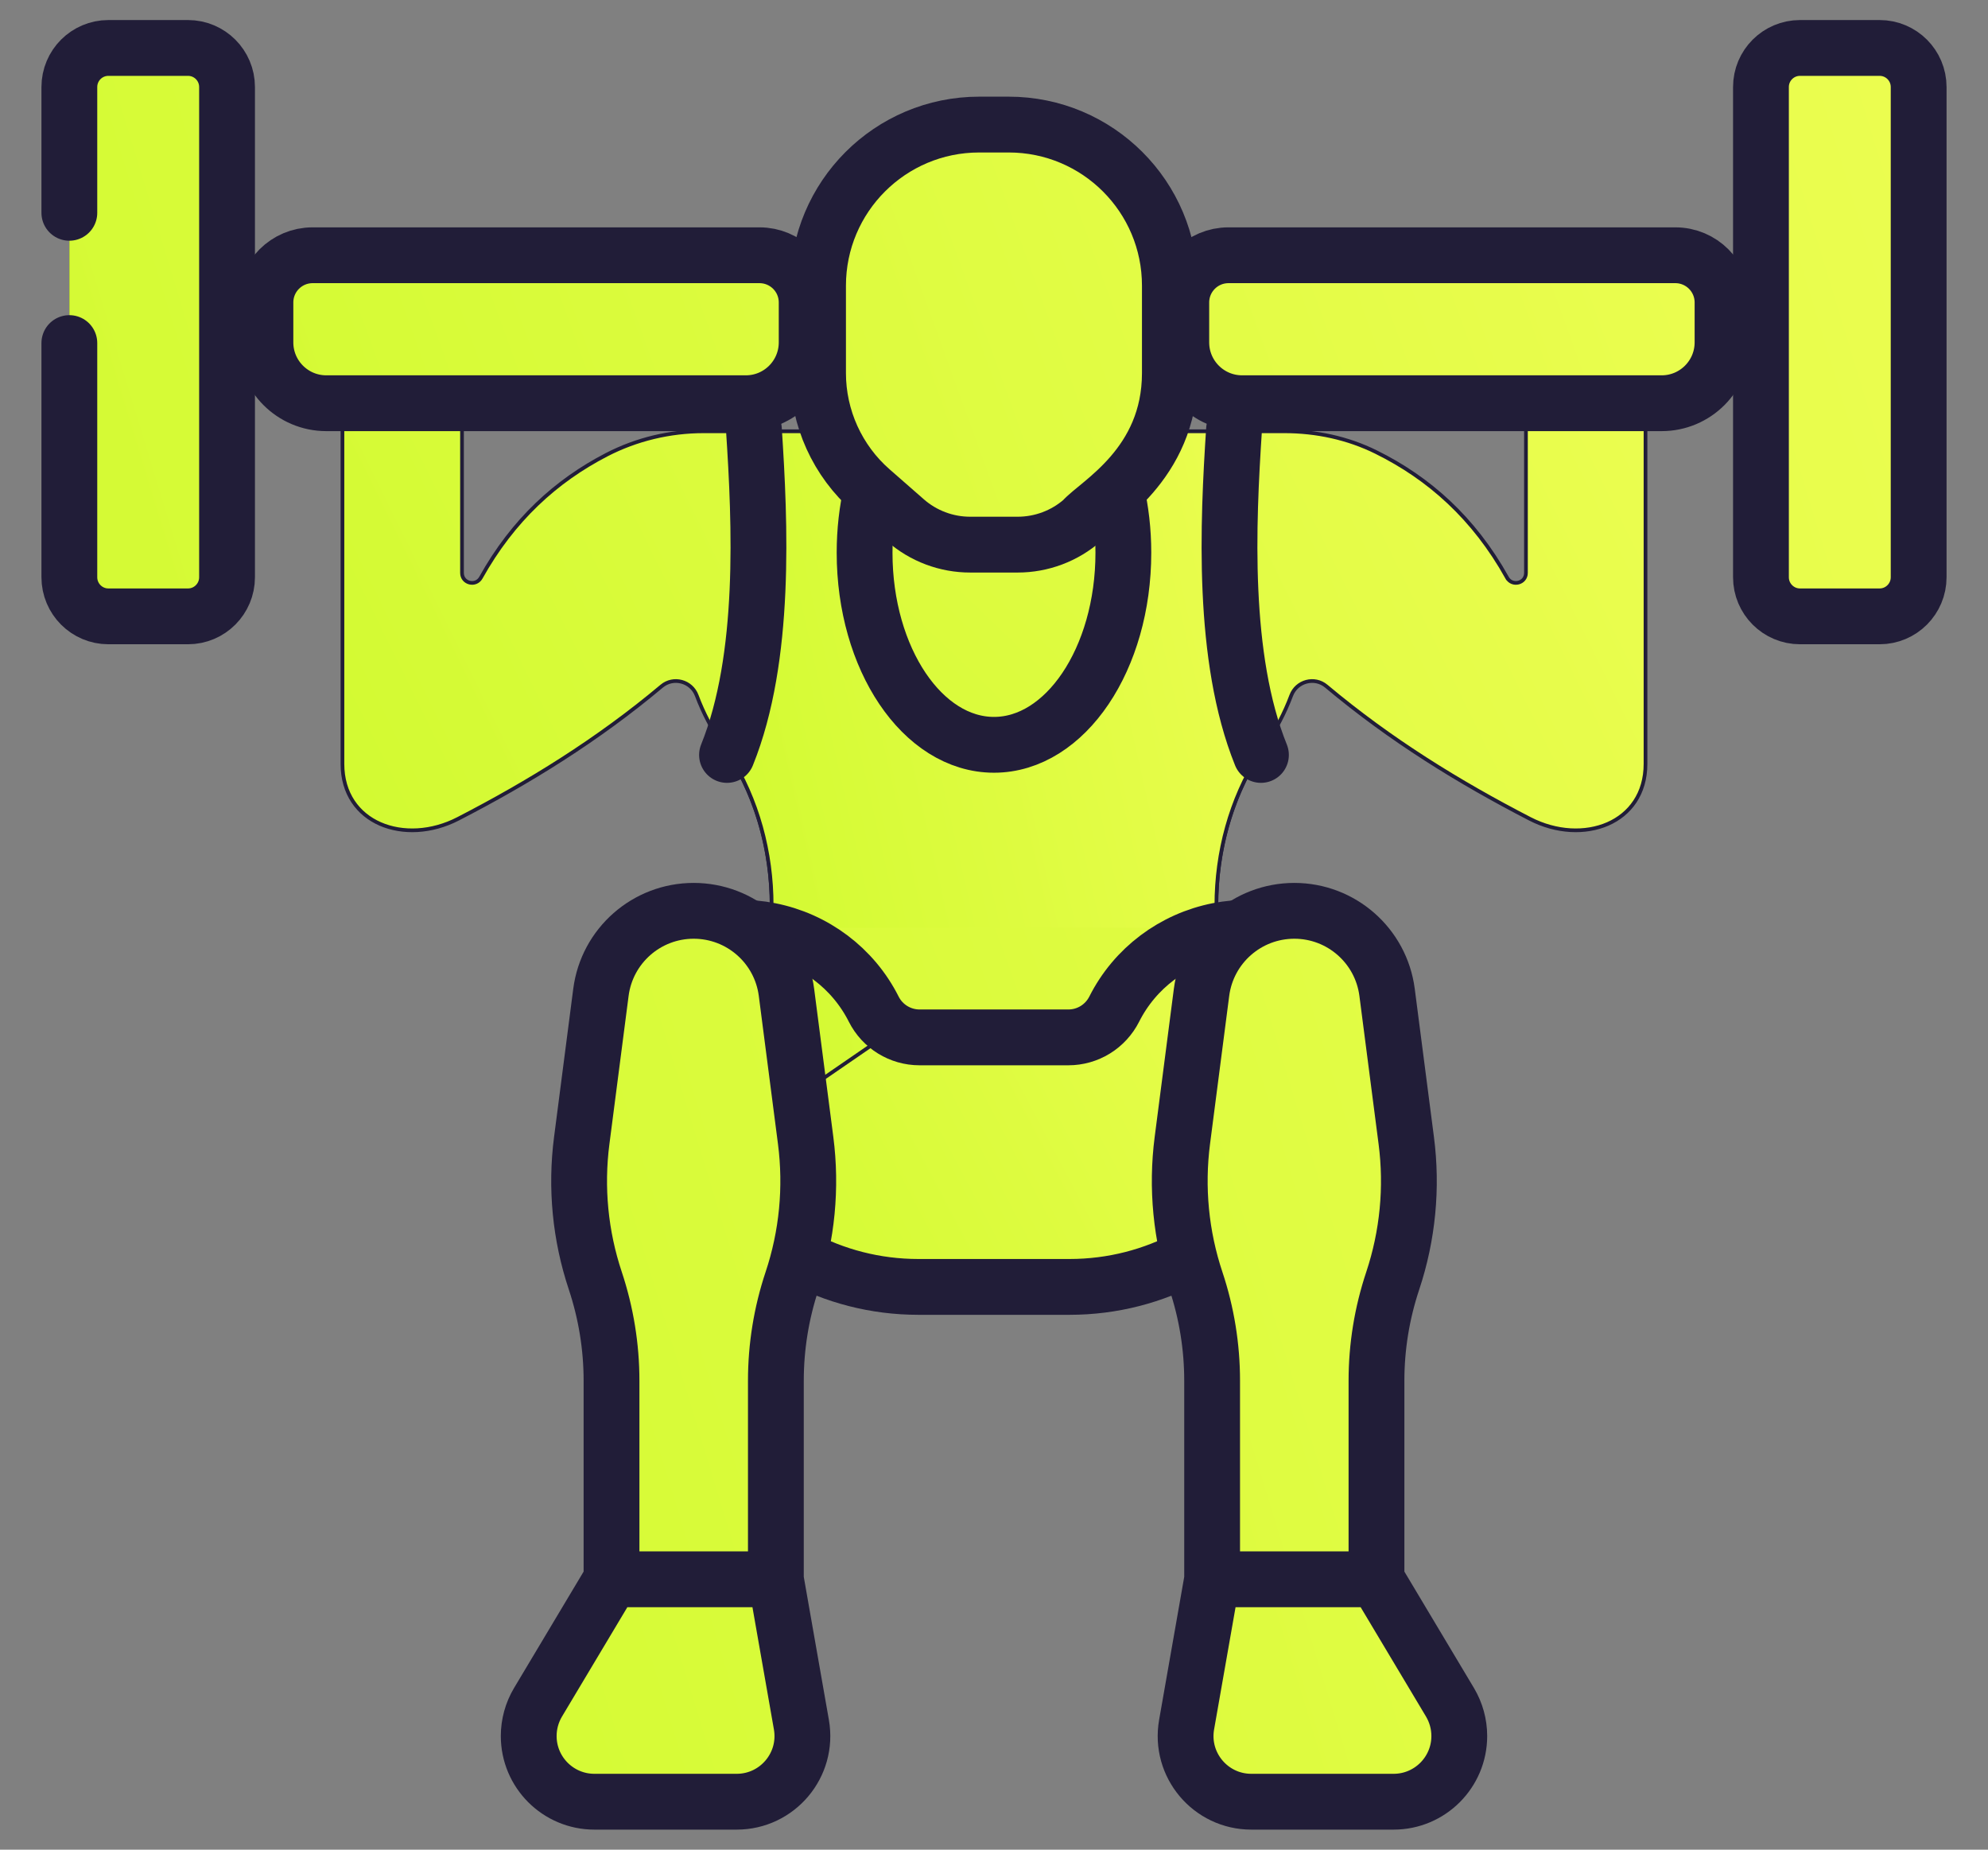 <svg width="43" height="40" viewBox="0 0 43 40" fill="none" xmlns="http://www.w3.org/2000/svg">
<rect x="0" y="0" width="43" height="40" fill="#808080" stroke="none"/>
<path d="M7.407 16.519V7.459H9.993V12.389C9.993 12.615 10.292 12.688 10.401 12.493L10.401 12.493C11.099 11.241 12.03 10.398 13.122 9.833C13.77 9.498 14.491 9.327 15.221 9.327H27.782C28.468 9.327 29.15 9.472 29.764 9.776C30.904 10.34 31.876 11.198 32.598 12.493L32.633 12.473L32.598 12.493C32.707 12.688 33.006 12.615 33.006 12.389V7.459H35.592V16.519C35.592 17.165 35.255 17.608 34.776 17.818C34.294 18.028 33.667 18.005 33.088 17.706C31.564 16.919 30.078 16.006 28.687 14.839C28.433 14.626 28.045 14.731 27.929 15.041C27.785 15.424 27.594 15.787 27.361 16.123C26.658 17.135 26.309 18.351 26.309 19.582V23.996H16.69V19.582C16.69 18.351 16.341 17.135 15.638 16.123L15.605 16.146L15.638 16.123C15.405 15.787 15.214 15.424 15.07 15.041C14.954 14.731 14.566 14.626 14.312 14.839L14.312 14.839C12.921 16.006 11.436 16.919 9.911 17.706C9.333 18.005 8.705 18.028 8.224 17.818C7.744 17.608 7.407 17.165 7.407 16.519Z" fill="url(#paint0_linear_248_763)" stroke="#211D38" stroke-width="0.08"/>
<path d="M24.339 11.952C24.339 10.959 24.105 10.046 23.715 9.327H26.65C26.518 11.344 26.391 14.224 27.23 16.322C26.615 17.293 26.31 18.431 26.31 19.582V23.997H16.691V19.582C16.691 18.431 16.386 17.293 15.771 16.322C16.61 14.224 16.483 11.344 16.351 9.327H19.286C18.896 10.046 18.662 10.959 18.662 11.952C18.662 13.107 18.977 14.153 19.488 14.913C20 15.672 20.71 16.147 21.5 16.147C22.291 16.147 23.001 15.672 23.512 14.913C24.024 14.153 24.339 13.107 24.339 11.952Z" fill="url(#paint1_linear_248_763)" stroke="#211D38" stroke-width="0.08"/>
<path d="M31.773 7.404V6.54C31.773 5.999 32.211 5.56 32.752 5.56H35.208C35.749 5.56 36.188 5.999 36.188 6.54V7.404C36.188 8.109 35.616 8.68 34.911 8.68H33.049C32.344 8.68 31.773 8.109 31.773 7.404Z" fill="url(#paint2_linear_248_763)" stroke="#211D38" stroke-width="0.08"/>
<path d="M34.578 6.54C34.578 6.098 34.308 5.72 33.924 5.56H35.208C35.749 5.56 36.188 5.999 36.188 6.54V7.404C36.188 8.109 35.617 8.68 34.912 8.68H33.683C34.205 8.491 34.578 7.991 34.578 7.404V6.54Z" fill="url(#paint3_linear_248_763)" stroke="#211D38" stroke-width="0.08"/>
<path d="M11.227 6.54V7.404C11.227 8.109 10.655 8.68 9.951 8.68H8.088C7.383 8.68 6.812 8.109 6.812 7.404V6.54C6.812 5.999 7.25 5.56 7.792 5.56H10.247C10.788 5.56 11.227 5.999 11.227 6.54Z" fill="url(#paint4_linear_248_763)" stroke="#211D38" stroke-width="0.08"/>
<path d="M9.617 6.54C9.617 6.098 9.347 5.72 8.963 5.56H10.247C10.789 5.56 11.227 5.999 11.227 6.54V7.404C11.227 8.109 10.656 8.68 9.951 8.68H8.722C9.244 8.491 9.617 7.991 9.617 7.404V6.54Z" fill="url(#paint5_linear_248_763)" stroke="#211D38" stroke-width="0.08"/>
<path d="M21.18 2.734H21.82C23.723 2.734 25.265 4.277 25.265 6.179V8.068C25.265 8.543 25.164 9.012 24.968 9.444C24.772 9.876 24.486 10.261 24.129 10.574L23.39 11.22C23.009 11.554 22.519 11.738 22.012 11.738H20.989C20.482 11.738 19.992 11.554 19.61 11.22L18.872 10.574L18.846 10.604L18.872 10.574C18.515 10.261 18.229 9.876 18.033 9.444C17.837 9.012 17.735 8.543 17.736 8.068V6.179C17.736 4.277 19.278 2.734 21.18 2.734Z" fill="url(#paint6_linear_248_763)" stroke="#211D38" stroke-width="0.08"/>
<path d="M20.985 2.74C21.049 2.736 21.115 2.734 21.18 2.734H21.82C23.723 2.734 25.265 4.277 25.265 6.179V8.068C25.265 8.543 25.164 9.012 24.968 9.444C24.772 9.876 24.485 10.261 24.128 10.574L23.39 11.22C23.009 11.554 22.519 11.738 22.011 11.738H20.989C20.986 11.738 20.984 11.738 20.981 11.738C21.294 11.652 21.586 11.498 21.834 11.28L22.572 10.634C22.938 10.314 23.23 9.92 23.431 9.477C23.632 9.034 23.736 8.554 23.736 8.068V6.179C23.736 4.498 22.559 3.093 20.985 2.74Z" fill="url(#paint7_linear_248_763)" stroke="#211D38" stroke-width="0.08"/>
<path d="M15.19 25.12L15.202 25.139C16.15 26.727 17.884 27.79 19.867 27.79H23.134C25.116 27.79 26.851 26.727 27.798 25.139L27.81 25.12H27.833H28.668L28.092 19.995L26.684 20.117C26.148 20.164 25.632 20.347 25.186 20.649C24.74 20.951 24.379 21.361 24.136 21.842C24.04 22.032 23.894 22.192 23.712 22.303C23.531 22.415 23.323 22.474 23.11 22.474H19.891C19.678 22.474 19.469 22.415 19.288 22.303L15.19 25.12ZM15.19 25.12H15.168M15.19 25.12H15.168M16.316 20.117C16.853 20.164 17.368 20.347 17.814 20.649C18.26 20.951 18.622 21.361 18.864 21.842L16.316 20.117ZM16.316 20.117L14.908 19.995L14.332 25.12M16.316 20.117L14.332 25.12M15.168 25.12H14.332M15.168 25.12H14.332" fill="url(#paint8_linear_248_763)" stroke="#211D38" stroke-width="0.08"/>
<path d="M29.962 21.465L30.378 24.669C30.509 25.684 30.409 26.715 30.085 27.687L30.085 27.687C29.852 28.387 29.733 29.12 29.733 29.858V34.112H26.258V29.858C26.258 29.12 26.139 28.387 25.906 27.687C25.582 26.715 25.483 25.684 25.614 24.669L26.029 21.465C26.158 20.476 26.999 19.737 27.996 19.737C28.992 19.737 29.834 20.476 29.962 21.465Z" fill="url(#paint9_linear_248_763)" stroke="#211D38" stroke-width="0.08"/>
<path d="M29.963 21.465L30.378 24.669C30.51 25.684 30.41 26.715 30.086 27.687L30.124 27.699L30.086 27.687C29.853 28.387 29.734 29.12 29.734 29.858V34.112H28.124V29.858C28.124 29.128 28.242 28.404 28.472 27.712C28.8 26.73 28.901 25.686 28.768 24.658L28.352 21.454C28.262 20.761 27.834 20.186 27.247 19.885C27.48 19.79 27.732 19.737 27.996 19.737C28.993 19.737 29.835 20.476 29.963 21.465Z" fill="url(#paint10_linear_248_763)" stroke="#211D38" stroke-width="0.08"/>
<path d="M25.705 37.303L26.251 34.193H29.75L31.328 36.834C31.328 36.834 31.328 36.834 31.328 36.834C31.456 37.048 31.523 37.293 31.523 37.542C31.523 38.305 30.905 38.923 30.142 38.923H27.065C26.207 38.923 25.556 38.148 25.705 37.303Z" fill="url(#paint11_linear_248_763)" stroke="#211D38" stroke-width="0.08"/>
<path d="M28.933 38.923C29.505 38.724 29.915 38.181 29.915 37.542C29.915 37.278 29.843 37.019 29.708 36.792L29.708 36.792L28.155 34.193H29.751L31.329 36.834C31.457 37.048 31.524 37.293 31.524 37.542C31.524 38.304 30.906 38.923 30.144 38.923H28.933Z" fill="url(#paint12_linear_248_763)" stroke="#211D38" stroke-width="0.08"/>
<path d="M16.742 29.858V34.112H13.267V29.858C13.267 29.12 13.148 28.387 12.915 27.687L12.877 27.699L12.915 27.687C12.591 26.715 12.491 25.684 12.623 24.669L13.038 21.465C13.166 20.476 14.008 19.737 15.005 19.737C16.001 19.737 16.843 20.476 16.971 21.465L17.386 24.669C17.518 25.684 17.418 26.715 17.094 27.687C16.861 28.387 16.742 29.12 16.742 29.858Z" fill="url(#paint13_linear_248_763)" stroke="#211D38" stroke-width="0.08"/>
<path d="M15.004 19.737H15.005C16.001 19.737 16.843 20.476 16.971 21.465L17.386 24.669C17.518 25.684 17.418 26.715 17.094 27.687C16.861 28.387 16.742 29.12 16.742 29.858V34.112H15.052V29.858C15.052 29.128 15.169 28.404 15.4 27.712C15.727 26.73 15.829 25.686 15.695 24.658L15.28 21.454C15.192 20.775 14.78 20.209 14.211 19.902C14.461 19.793 14.731 19.737 15.004 19.737ZM17.011 21.459C16.88 20.451 16.021 19.697 15.005 19.697L17.132 27.699C17.458 26.723 17.558 25.685 17.426 24.663L17.011 21.459Z" fill="url(#paint14_linear_248_763)" stroke="#211D38" stroke-width="0.08"/>
<path d="M11.671 36.834L13.249 34.193H16.748L17.294 37.303C17.442 38.148 16.792 38.923 15.934 38.923H12.857C12.094 38.923 11.476 38.304 11.476 37.542C11.476 37.293 11.543 37.048 11.671 36.834C11.671 36.834 11.671 36.834 11.671 36.834Z" fill="url(#paint15_linear_248_763)" stroke="#211D38" stroke-width="0.08"/>
<path d="M15.935 38.923H14.645L15.603 37.289L15.603 37.289L15.059 34.193H16.748L17.295 37.303C17.443 38.148 16.793 38.923 15.935 38.923Z" fill="url(#paint16_linear_248_763)" stroke="#211D38" stroke-width="0.08"/>
<path d="M38.129 12.483V1.882C38.129 1.437 38.489 1.077 38.934 1.077H40.655C41.1 1.077 41.46 1.437 41.46 1.882V12.483C41.46 12.928 41.1 13.288 40.655 13.288H38.934C38.489 13.288 38.129 12.928 38.129 12.483Z" fill="url(#paint17_linear_248_763)" stroke="#211D38" stroke-width="0.08"/>
<path d="M39.85 1.882C39.85 1.525 39.639 1.217 39.334 1.077H40.655C41.099 1.077 41.46 1.437 41.46 1.882V12.483C41.46 12.928 41.099 13.288 40.655 13.288H39.334C39.639 13.148 39.85 12.841 39.85 12.483V1.882Z" fill="url(#paint18_linear_248_763)" stroke="#211D38" stroke-width="0.08"/>
<path d="M1.54 12.483V1.882C1.54 1.437 1.901 1.077 2.345 1.077H4.066C4.511 1.077 4.871 1.437 4.871 1.882V12.483C4.871 12.928 4.511 13.288 4.066 13.288H2.345C1.901 13.288 1.54 12.928 1.54 12.483Z" fill="url(#paint19_linear_248_763)" stroke="#211D38" stroke-width="0.08"/>
<path d="M2.745 13.288C3.05 13.148 3.261 12.841 3.261 12.483V1.882C3.261 1.525 3.05 1.217 2.745 1.077H4.066C4.511 1.077 4.871 1.437 4.871 1.882C4.871 1.882 4.871 1.882 4.871 1.882V12.483C4.871 12.928 4.511 13.288 4.066 13.288H2.745Z" fill="url(#paint20_linear_248_763)" stroke="#211D38" stroke-width="0.08"/>
<path d="M6.771 7.183H4.911H6.771ZM17.694 7.183H11.267H17.694ZM31.732 7.183H25.305H31.732ZM38.088 7.183H36.228H38.088ZM27.274 16.326C26.425 14.222 26.559 11.313 26.692 9.287L27.274 16.326ZM16.307 9.287C16.44 11.313 16.574 14.222 15.725 16.326L16.307 9.287ZM24.147 10.61C24.245 11.031 24.298 11.483 24.298 11.953C24.298 14.247 23.045 16.107 21.5 16.107C19.954 16.107 18.701 14.247 18.701 11.953C18.701 11.483 18.753 11.031 18.852 10.61" fill="url(#paint21_linear_248_763)"/>
<path d="M6.771 7.183H4.911M17.694 7.183H11.267M31.732 7.183H25.305M38.088 7.183H36.228M27.274 16.326C26.425 14.222 26.559 11.313 26.692 9.287M16.307 9.287C16.44 11.313 16.574 14.222 15.725 16.326M24.147 10.61C24.245 11.031 24.298 11.483 24.298 11.953C24.298 14.247 23.045 16.107 21.5 16.107C19.954 16.107 18.701 14.247 18.701 11.953C18.701 11.483 18.753 11.031 18.852 10.61" stroke="#211D38" stroke-width="1.207" stroke-miterlimit="10" stroke-linecap="round" stroke-linejoin="round"/>
<path d="M25.551 7.404V6.54C25.551 5.977 26.008 5.52 26.571 5.52H36.238C36.801 5.52 37.258 5.977 37.258 6.54V7.404C37.258 8.131 36.668 8.72 35.941 8.72H26.867C26.14 8.72 25.551 8.131 25.551 7.404ZM17.448 7.404V6.54C17.448 5.977 16.991 5.52 16.428 5.52H6.761C6.198 5.52 5.741 5.977 5.741 6.54V7.404C5.741 8.131 6.331 8.72 7.058 8.72H16.132C16.859 8.72 17.448 8.131 17.448 7.404ZM21.819 2.694H21.179C19.255 2.694 17.694 4.254 17.694 6.179V8.068C17.694 8.548 17.797 9.023 17.995 9.46C18.194 9.898 18.483 10.288 18.845 10.604L19.583 11.25C19.971 11.591 20.471 11.779 20.988 11.778H22.011C22.528 11.778 23.027 11.591 23.416 11.25C23.728 10.884 25.304 10.057 25.304 8.068V6.179C25.305 4.254 23.744 2.694 21.819 2.694ZM26.834 20.064L26.68 20.077C26.568 20.087 26.458 20.103 26.349 20.124C25.384 20.313 24.548 20.934 24.1 21.824C24.007 22.007 23.866 22.161 23.691 22.269C23.516 22.377 23.314 22.434 23.109 22.434H19.89C19.471 22.434 19.088 22.198 18.899 21.824C18.451 20.934 17.615 20.313 16.649 20.124C16.54 20.102 16.43 20.087 16.319 20.077L16.165 20.064M17.282 27.181C18.052 27.595 18.931 27.83 19.866 27.83H23.132C24.068 27.83 24.947 27.595 25.717 27.181" fill="url(#paint22_linear_248_763)"/>
<path d="M26.834 20.064L26.68 20.077C26.568 20.087 26.458 20.103 26.349 20.124C25.384 20.313 24.548 20.934 24.1 21.824C24.007 22.007 23.866 22.161 23.691 22.269C23.516 22.377 23.314 22.434 23.109 22.434H19.89C19.471 22.434 19.088 22.198 18.899 21.824C18.451 20.934 17.615 20.313 16.649 20.124C16.54 20.102 16.43 20.087 16.319 20.077L16.165 20.064M17.282 27.181C18.052 27.595 18.931 27.83 19.866 27.83H23.132C24.068 27.83 24.947 27.595 25.717 27.181M25.551 7.404V6.54C25.551 5.977 26.008 5.52 26.571 5.52H36.238C36.801 5.52 37.258 5.977 37.258 6.54V7.404C37.258 8.131 36.668 8.72 35.941 8.72H26.867C26.14 8.72 25.551 8.131 25.551 7.404ZM17.448 7.404V6.54C17.448 5.977 16.991 5.52 16.428 5.52H6.761C6.198 5.52 5.741 5.977 5.741 6.54V7.404C5.741 8.131 6.331 8.72 7.058 8.72H16.132C16.859 8.72 17.448 8.131 17.448 7.404ZM21.819 2.694H21.179C19.255 2.694 17.694 4.254 17.694 6.179V8.068C17.694 8.548 17.797 9.023 17.995 9.46C18.194 9.898 18.483 10.288 18.845 10.604L19.583 11.25C19.971 11.591 20.471 11.779 20.988 11.778H22.011C22.528 11.778 23.027 11.591 23.416 11.25C23.728 10.884 25.304 10.057 25.304 8.068V6.179C25.305 4.254 23.744 2.694 21.819 2.694Z" stroke="#211D38" stroke-width="1.207" stroke-miterlimit="10" stroke-linecap="round" stroke-linejoin="round"/>
<path d="M29.773 34.153L29.773 29.858C29.773 29.124 29.892 28.395 30.124 27.699C30.449 26.723 30.55 25.685 30.417 24.663L30.002 21.459C29.871 20.451 29.012 19.697 27.996 19.697C26.979 19.697 26.12 20.451 25.989 21.459L25.574 24.663C25.442 25.685 25.542 26.723 25.868 27.699C26.1 28.395 26.218 29.124 26.218 29.858V34.153H29.773ZM26.218 34.153L25.666 37.296C25.513 38.166 26.182 38.963 27.066 38.963H30.143C30.928 38.963 31.564 38.327 31.564 37.542C31.564 37.285 31.494 37.034 31.363 36.813L29.773 34.153M12.583 24.663L12.998 21.459C13.129 20.451 13.988 19.697 15.004 19.697C16.021 19.697 16.88 20.451 17.011 21.459L17.426 24.663C17.558 25.685 17.458 26.723 17.132 27.699C16.9 28.395 16.782 29.124 16.782 29.858V34.153H13.227V29.858C13.227 29.124 13.108 28.395 12.877 27.699C12.551 26.723 12.45 25.685 12.583 24.663ZM16.782 34.153L17.334 37.296C17.487 38.166 16.818 38.963 15.934 38.963H12.857C12.072 38.963 11.436 38.327 11.436 37.542C11.436 37.285 11.506 37.033 11.637 36.813L13.227 34.153M38.089 1.882V12.483C38.089 12.95 38.467 13.329 38.934 13.329H40.655C41.122 13.329 41.5 12.95 41.5 12.483V1.882C41.5 1.415 41.122 1.037 40.655 1.037H38.934C38.467 1.037 38.089 1.415 38.089 1.882ZM1.5 7.419V12.483C1.5 12.95 1.878 13.329 2.345 13.329H4.066C4.533 13.329 4.911 12.95 4.911 12.483V1.882C4.911 1.415 4.533 1.037 4.066 1.037H2.345C1.878 1.037 1.5 1.415 1.5 1.882V4.602" fill="url(#paint23_linear_248_763)"/>
<path d="M29.773 34.153L29.773 29.858C29.773 29.124 29.892 28.395 30.124 27.699C30.449 26.723 30.55 25.685 30.417 24.663L30.002 21.459C29.871 20.451 29.012 19.697 27.996 19.697C26.979 19.697 26.12 20.451 25.989 21.459L25.574 24.663C25.442 25.685 25.542 26.723 25.868 27.699C26.1 28.395 26.218 29.124 26.218 29.858V34.153M29.773 34.153H26.218M29.773 34.153L31.363 36.813C31.494 37.034 31.564 37.285 31.564 37.542C31.564 38.327 30.928 38.963 30.143 38.963H27.066C26.182 38.963 25.513 38.166 25.666 37.296L26.218 34.153M16.782 34.153V29.858C16.782 29.124 16.9 28.395 17.132 27.699C17.458 26.723 17.558 25.685 17.426 24.663L17.011 21.459C16.88 20.451 16.021 19.697 15.004 19.697C13.988 19.697 13.129 20.451 12.998 21.459L12.583 24.663C12.45 25.685 12.551 26.723 12.877 27.699C13.108 28.395 13.227 29.124 13.227 29.858V34.153M16.782 34.153H13.227M16.782 34.153L17.334 37.296C17.487 38.166 16.818 38.963 15.934 38.963H12.857C12.072 38.963 11.436 38.327 11.436 37.542C11.436 37.285 11.506 37.033 11.637 36.813L13.227 34.153M1.5 7.419V12.483C1.5 12.95 1.878 13.329 2.345 13.329H4.066C4.533 13.329 4.911 12.95 4.911 12.483V1.882C4.911 1.415 4.533 1.037 4.066 1.037H2.345C1.878 1.037 1.5 1.415 1.5 1.882V4.602M38.089 1.882V12.483C38.089 12.95 38.467 13.329 38.934 13.329H40.655C41.122 13.329 41.5 12.95 41.5 12.483V1.882C41.5 1.415 41.122 1.037 40.655 1.037H38.934C38.467 1.037 38.089 1.415 38.089 1.882Z" stroke="#211D38" stroke-width="1.207" stroke-miterlimit="10" stroke-linecap="round" stroke-linejoin="round"/>
<defs>
<linearGradient id="paint0_linear_248_763" x1="47.569" y1="-21.549" x2="-1.759" y2="2.696" gradientUnits="userSpaceOnUse">
<stop stop-color="#FFFF68"/>
<stop offset="1" stop-color="#D1FA30"/>
</linearGradient>
<linearGradient id="paint1_linear_248_763" x1="32.153" y1="-16.426" x2="8.346" y2="-11.039" gradientUnits="userSpaceOnUse">
<stop stop-color="#FFFF68"/>
<stop offset="1" stop-color="#D1FA30"/>
</linearGradient>
<linearGradient id="paint2_linear_248_763" x1="38.127" y1="-0.059" x2="29.764" y2="3.336" gradientUnits="userSpaceOnUse">
<stop stop-color="#FFFF68"/>
<stop offset="1" stop-color="#D1FA30"/>
</linearGradient>
<linearGradient id="paint3_linear_248_763" x1="37.498" y1="-0.059" x2="31.43" y2="1.588" gradientUnits="userSpaceOnUse">
<stop stop-color="#FFFF68"/>
<stop offset="1" stop-color="#D1FA30"/>
</linearGradient>
<linearGradient id="paint4_linear_248_763" x1="13.166" y1="-0.059" x2="4.803" y2="3.336" gradientUnits="userSpaceOnUse">
<stop stop-color="#FFFF68"/>
<stop offset="1" stop-color="#D1FA30"/>
</linearGradient>
<linearGradient id="paint5_linear_248_763" x1="12.537" y1="-0.059" x2="6.47" y2="1.588" gradientUnits="userSpaceOnUse">
<stop stop-color="#FFFF68"/>
<stop offset="1" stop-color="#D1FA30"/>
</linearGradient>
<linearGradient id="paint6_linear_248_763" x1="28.519" y1="-13.143" x2="12.942" y2="-9.372" gradientUnits="userSpaceOnUse">
<stop stop-color="#FFFF68"/>
<stop offset="1" stop-color="#D1FA30"/>
</linearGradient>
<linearGradient id="paint7_linear_248_763" x1="27.252" y1="-13.143" x2="17.474" y2="-11.709" gradientUnits="userSpaceOnUse">
<stop stop-color="#FFFF68"/>
<stop offset="1" stop-color="#D1FA30"/>
</linearGradient>
<linearGradient id="paint8_linear_248_763" x1="34.806" y1="6.217" x2="10.384" y2="19.139" gradientUnits="userSpaceOnUse">
<stop stop-color="#FFFF68"/>
<stop offset="1" stop-color="#D1FA30"/>
</linearGradient>
<linearGradient id="paint9_linear_248_763" x1="32.567" y1="-5.504" x2="21.932" y2="-4.45" gradientUnits="userSpaceOnUse">
<stop stop-color="#FFFF68"/>
<stop offset="1" stop-color="#D1FA30"/>
</linearGradient>
<linearGradient id="paint10_linear_248_763" x1="31.878" y1="-5.504" x2="24.709" y2="-5.027" gradientUnits="userSpaceOnUse">
<stop stop-color="#FFFF68"/>
<stop offset="1" stop-color="#D1FA30"/>
</linearGradient>
<linearGradient id="paint11_linear_248_763" x1="34.064" y1="25.767" x2="22.676" y2="29.816" gradientUnits="userSpaceOnUse">
<stop stop-color="#FFFF68"/>
<stop offset="1" stop-color="#D1FA30"/>
</linearGradient>
<linearGradient id="paint12_linear_248_763" x1="33.035" y1="25.767" x2="25.808" y2="27.277" gradientUnits="userSpaceOnUse">
<stop stop-color="#FFFF68"/>
<stop offset="1" stop-color="#D1FA30"/>
</linearGradient>
<linearGradient id="paint13_linear_248_763" x1="19.576" y1="-5.504" x2="8.941" y2="-4.45" gradientUnits="userSpaceOnUse">
<stop stop-color="#FFFF68"/>
<stop offset="1" stop-color="#D1FA30"/>
</linearGradient>
<linearGradient id="paint14_linear_248_763" x1="18.903" y1="-5.504" x2="11.648" y2="-5.016" gradientUnits="userSpaceOnUse">
<stop stop-color="#FFFF68"/>
<stop offset="1" stop-color="#D1FA30"/>
</linearGradient>
<linearGradient id="paint15_linear_248_763" x1="19.856" y1="25.767" x2="8.468" y2="29.816" gradientUnits="userSpaceOnUse">
<stop stop-color="#FFFF68"/>
<stop offset="1" stop-color="#D1FA30"/>
</linearGradient>
<linearGradient id="paint16_linear_248_763" x1="18.704" y1="25.766" x2="12.033" y2="27.046" gradientUnits="userSpaceOnUse">
<stop stop-color="#FFFF68"/>
<stop offset="1" stop-color="#D1FA30"/>
</linearGradient>
<linearGradient id="paint17_linear_248_763" x1="42.941" y1="-20.391" x2="35.596" y2="-19.802" gradientUnits="userSpaceOnUse">
<stop stop-color="#FFFF68"/>
<stop offset="1" stop-color="#D1FA30"/>
</linearGradient>
<linearGradient id="paint18_linear_248_763" x1="42.571" y1="-20.391" x2="37.097" y2="-20.064" gradientUnits="userSpaceOnUse">
<stop stop-color="#FFFF68"/>
<stop offset="1" stop-color="#D1FA30"/>
</linearGradient>
<linearGradient id="paint19_linear_248_763" x1="6.352" y1="-20.391" x2="-0.992" y2="-19.802" gradientUnits="userSpaceOnUse">
<stop stop-color="#FFFF68"/>
<stop offset="1" stop-color="#D1FA30"/>
</linearGradient>
<linearGradient id="paint20_linear_248_763" x1="5.982" y1="-20.391" x2="0.508" y2="-20.064" gradientUnits="userSpaceOnUse">
<stop stop-color="#FFFF68"/>
<stop offset="1" stop-color="#D1FA30"/>
</linearGradient>
<linearGradient id="paint21_linear_248_763" x1="52.099" y1="-8.757" x2="17.856" y2="27.147" gradientUnits="userSpaceOnUse">
<stop stop-color="#FFFF68"/>
<stop offset="1" stop-color="#D1FA30"/>
</linearGradient>
<linearGradient id="paint22_linear_248_763" x1="50.568" y1="-41.124" x2="-9.798" y2="-19.253" gradientUnits="userSpaceOnUse">
<stop stop-color="#FFFF68"/>
<stop offset="1" stop-color="#D1FA30"/>
</linearGradient>
<linearGradient id="paint23_linear_248_763" x1="58.393" y1="-65.078" x2="-20.913" y2="-40.908" gradientUnits="userSpaceOnUse">
<stop stop-color="#FFFF68"/>
<stop offset="1" stop-color="#D1FA30"/>
</linearGradient>
</defs>
</svg>
